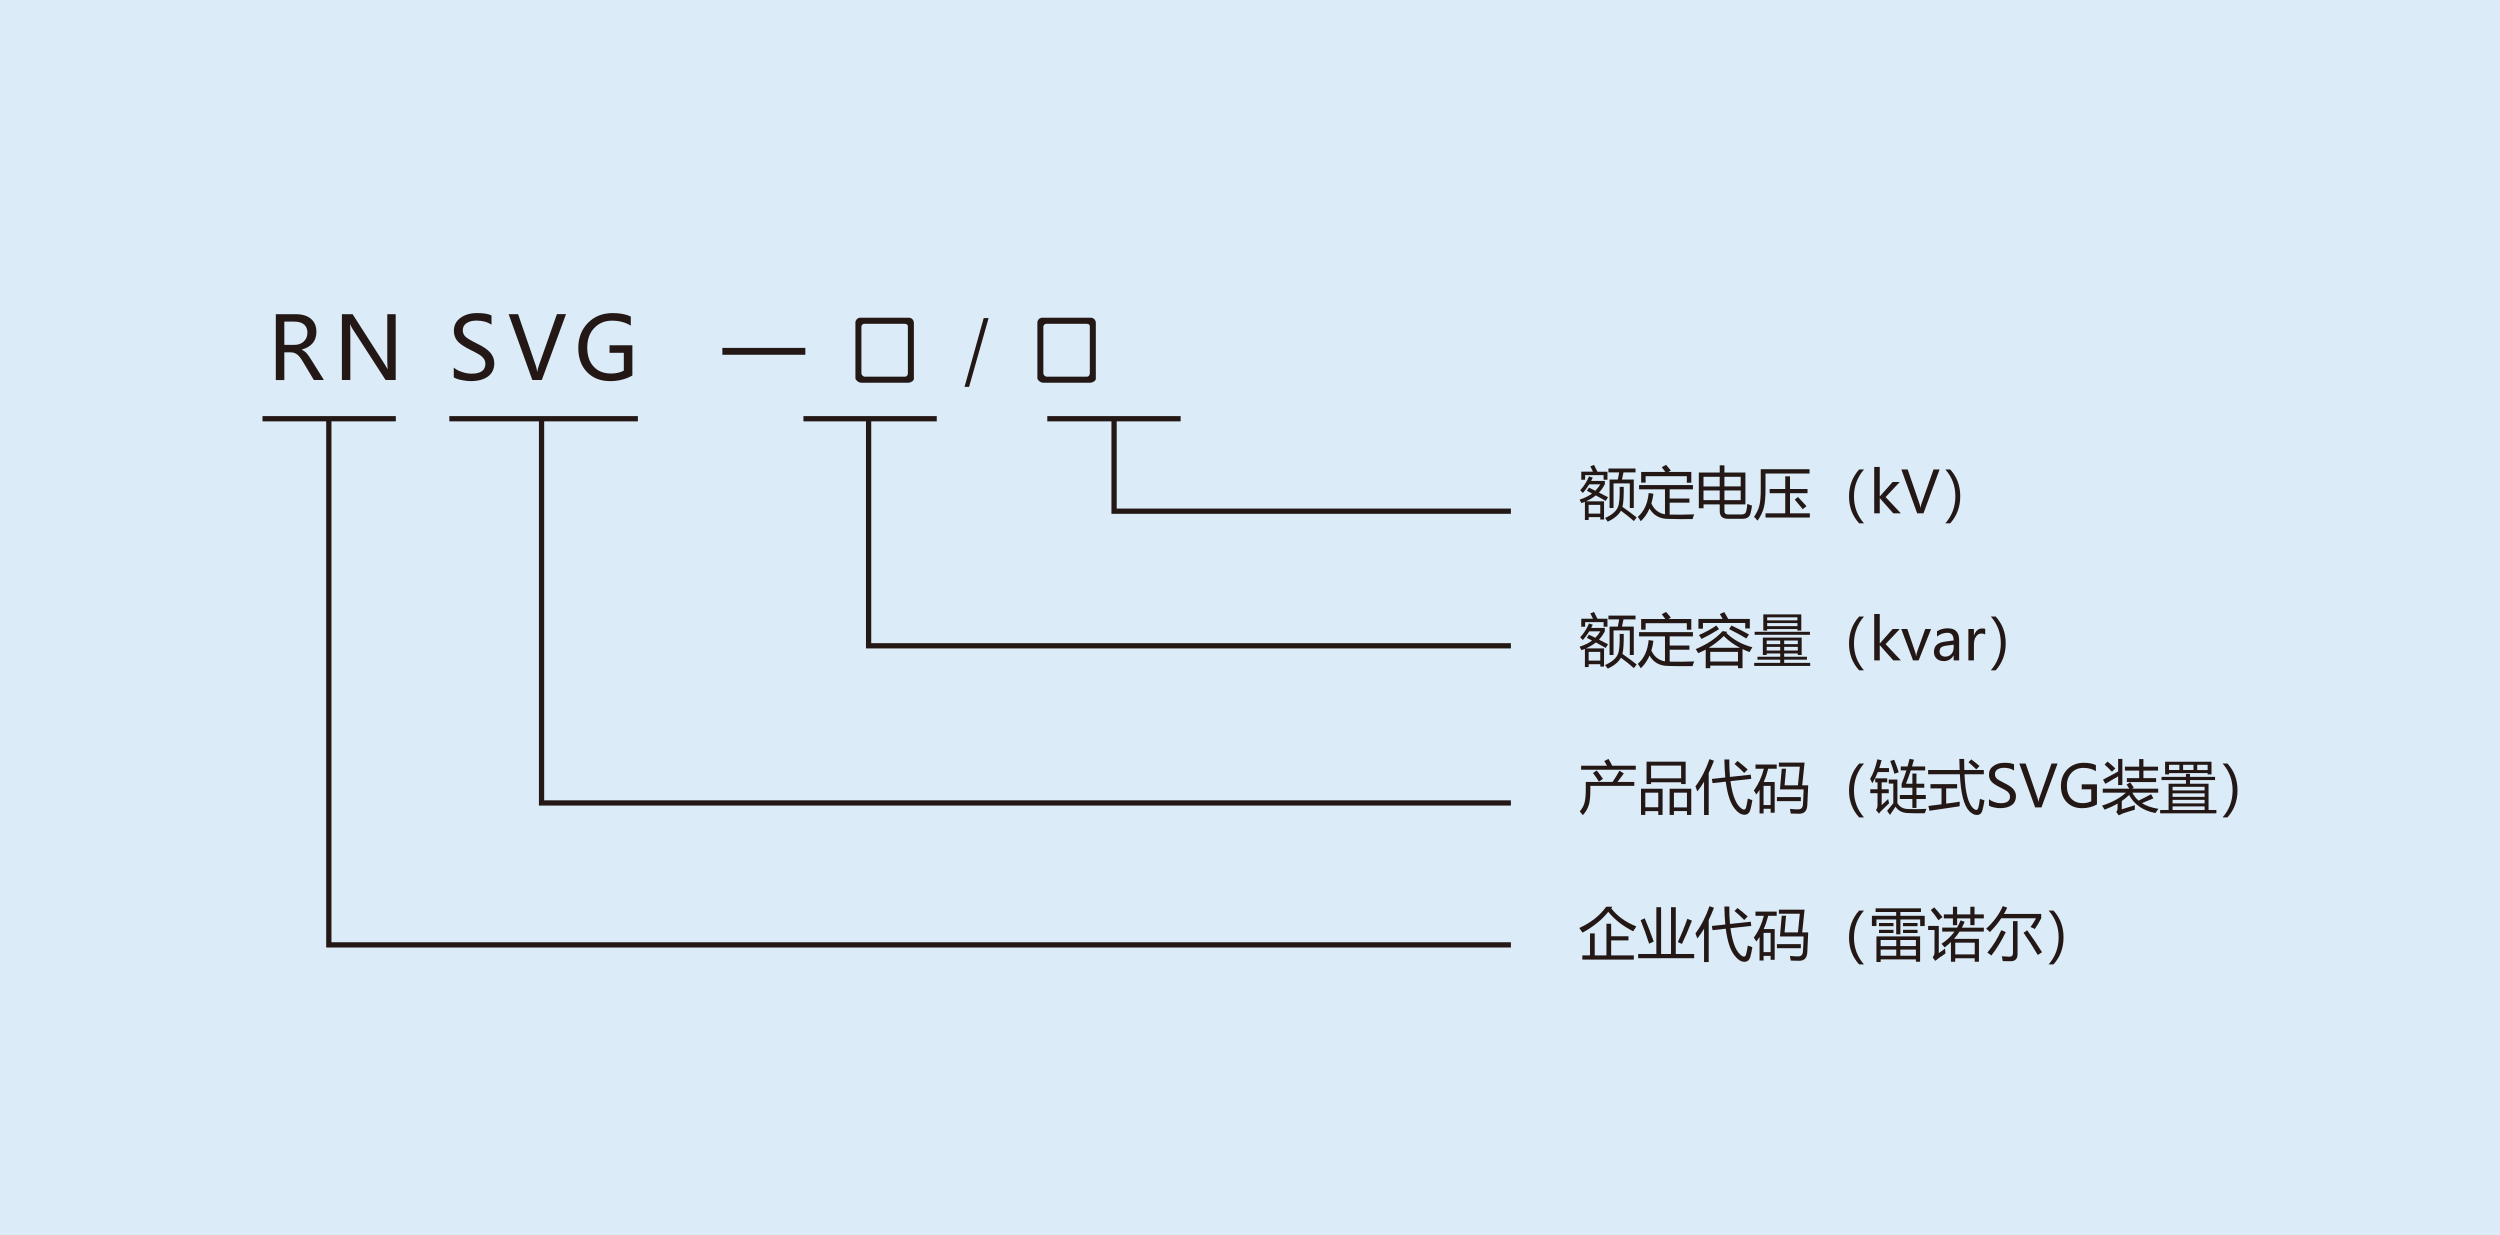 <?xml version="1.0" encoding="utf-8"?>
<!-- Generator: Adobe Illustrator 24.0.1, SVG Export Plug-In . SVG Version: 6.00 Build 0)  -->
<svg version="1.1" id="图层_1" xmlns="http://www.w3.org/2000/svg" xmlns:xlink="http://www.w3.org/1999/xlink" x="0px" y="0px"
	 viewBox="0 0 1000 494" style="enable-background:new 0 0 1000 494;" xml:space="preserve">
<style type="text/css">
	.st0{fill:#DBEBF7;}
	.st1{fill-rule:evenodd;clip-rule:evenodd;fill:#CBE4C0;}
	.st2{fill:#231815;}
	.st3{fill:none;stroke:#231815;stroke-width:2.253;stroke-linejoin:bevel;stroke-miterlimit:10;}
	.st4{fill-rule:evenodd;clip-rule:evenodd;fill:#F4BA19;}
	.st5{fill:none;stroke:#231815;stroke-width:3.661;stroke-linecap:round;stroke-linejoin:round;stroke-miterlimit:10;}
	.st6{fill-rule:evenodd;clip-rule:evenodd;fill:#F3C41C;}
	.st7{fill-rule:evenodd;clip-rule:evenodd;fill:#E6211A;}
	.st8{fill:none;stroke:#231815;stroke-width:6.476;stroke-linecap:round;stroke-linejoin:round;stroke-miterlimit:10;}
	.st9{fill:none;stroke:#231815;stroke-width:0.704;stroke-linecap:round;stroke-linejoin:round;stroke-miterlimit:10;}
	.st10{fill-rule:evenodd;clip-rule:evenodd;fill:#69A5DA;}
	.st11{clip-path:url(#SVGID_2_);fill:#231815;}
	.st12{clip-path:url(#SVGID_4_);fill:#231815;}
	.st13{clip-path:url(#SVGID_6_);fill:url(#SVGID_7_);}
	.st14{fill:#E6211A;}
	.st15{fill-rule:evenodd;clip-rule:evenodd;fill:#B196C5;}
	.st16{fill:#18499D;}
	.st17{fill-rule:evenodd;clip-rule:evenodd;fill:#356FB6;}
	.st18{fill-rule:evenodd;clip-rule:evenodd;fill:#18499D;}
	.st19{fill:#AB539A;}
	.st20{fill-rule:evenodd;clip-rule:evenodd;fill:#AB539A;}
	.st21{fill:none;stroke:#231815;stroke-width:0.504;}
	.st22{fill:none;stroke:#231815;stroke-width:2.099;}
	.st23{clip-path:url(#SVGID_9_);fill:url(#SVGID_10_);}
	.st24{fill:none;}
	.st25{clip-path:url(#SVGID_12_);fill:url(#SVGID_13_);}
	.st26{fill-rule:evenodd;clip-rule:evenodd;fill:#6CB82D;}
	.st27{fill:#8CC453;}
	.st28{fill-rule:evenodd;clip-rule:evenodd;fill:#CDE8EE;}
	.st29{fill-rule:evenodd;clip-rule:evenodd;fill:#FFFFFF;}
	.st30{fill-rule:evenodd;clip-rule:evenodd;fill:#231815;}
	.st31{fill-rule:evenodd;clip-rule:evenodd;fill:#EAC9DF;}
	.st32{clip-path:url(#SVGID_15_);}
	.st33{fill:none;stroke:#231815;stroke-width:2.494;stroke-linecap:round;stroke-linejoin:round;stroke-miterlimit:10;}
</style>
<rect class="st0" width="1000" height="494"/>
<g>
	<g>
		<g>
			<path class="st2" d="M634.74,196.32l0.84-1.27c0.89,0.44,1.74,0.85,2.54,1.25c0.79-0.77,1.45-1.63,2-2.58h-4.42
				c-0.8,1.32-1.66,2.47-2.56,3.47c-0.33-0.36-0.69-0.73-1.07-1.09c1.43-1.51,2.61-3.36,3.54-5.53l1.5,0.5
				c-0.21,0.45-0.43,0.88-0.66,1.29h5.49v1.29c-0.62,1.26-1.41,2.38-2.36,3.38c1.32,0.67,2.52,1.28,3.63,1.86l-0.93,1.47
				c-1.29-0.74-2.6-1.47-3.95-2.2c-1.13,0.92-2.45,1.71-3.95,2.38h7.23v7.28h-1.5v-0.97h-4.65V208h-1.5v-7.28
				c-0.45,0.18-0.91,0.35-1.38,0.52c-0.2-0.41-0.45-0.87-0.75-1.38c1.95-0.62,3.62-1.44,5.01-2.47
				C636.15,197.04,635.45,196.69,634.74,196.32z M632.52,188.68h4.67c-0.3-0.68-0.66-1.38-1.07-2.11l1.47-0.63
				c0.56,1.04,1.02,1.96,1.38,2.74h4.01v3.2h-1.54v-1.84h-7.39v1.84h-1.54V188.68z M640.11,201.95h-4.65v3.49h4.65V201.95z
				 M647.87,194.76h1.63c0.03,3.85-0.14,6.52-0.52,8c2.18,1.53,4.08,2.93,5.69,4.22l-1.13,1.45c-1.47-1.33-3.19-2.71-5.17-4.15
				c-0.94,1.71-2.69,3.17-5.26,4.38c-0.3-0.44-0.66-0.92-1.09-1.45c2.78-1.24,4.51-2.73,5.17-4.47
				C647.73,201.53,647.96,198.87,647.87,194.76z M643.83,191.81h3.31l0.52-2.86h-4.29v-1.54h10.84v1.54h-4.81l-0.61,2.86h4.72v11.38
				h-1.59v-9.84h-6.51v9.84h-1.59V191.81z"/>
			<path class="st2" d="M655.12,206.73c2.51-2.16,3.96-5.34,4.35-9.52l1.9,0.29c-0.18,1.4-0.46,2.7-0.83,3.91
				c1.17,2.49,2.99,3.93,5.45,4.3v-9.98h-10.36v-1.7h21.54v1.7h-9.3v3.67h7.89v1.68h-7.89v4.75c3.01,0.08,6.28,0.05,9.82-0.08
				c-0.26,0.59-0.48,1.22-0.66,1.88c-3.7,0.05-6.94,0.02-9.7-0.07c-3.41,0-5.91-1.38-7.52-4.15c-0.86,2-2.03,3.7-3.5,5.08
				C655.98,207.91,655.58,207.32,655.12,206.73z M656.46,188.77h9.67c-0.45-0.65-0.92-1.28-1.42-1.9l1.72-0.93
				c0.59,0.68,1.23,1.44,1.93,2.29l-1.02,0.54h9.18v4.31h-1.79v-2.61h-16.48v2.58h-1.79V188.77z"/>
			<path class="st2" d="M679.52,189.02h8.37v-2.9h1.88v2.9h8.39v12.74h-8.39v2.65c0,0.92,0.48,1.38,1.45,1.38h5.31
				c1.03,0,1.66-0.34,1.88-1.02c0.24-0.74,0.41-1.81,0.52-3.2c0.44,0.2,1.07,0.43,1.88,0.7c-0.18,1.21-0.39,2.24-0.61,3.11
				c-0.38,1.42-1.41,2.13-3.08,2.13h-6.03c-2.13,0-3.2-1.04-3.2-3.13v-2.63h-6.48v1.56h-1.88V189.02z M681.4,194.58h6.48v-3.85
				h-6.48V194.58z M681.4,200.06h6.48v-3.88h-6.48V200.06z M696.28,190.72h-6.51v3.85h6.51V190.72z M696.28,200.06v-3.88h-6.51v3.88
				H696.28z"/>
			<path class="st2" d="M706.21,195.28c0,3.37-0.21,5.91-0.63,7.62c-0.44,1.77-1.29,3.55-2.54,5.35c-0.36-0.44-0.83-0.94-1.41-1.52
				c1.12-1.66,1.84-3.2,2.15-4.6c0.35-1.39,0.52-3.53,0.52-6.42v-8.03h19.52v1.72h-17.62V195.28z M706.21,205.32h7.89v-8.03h-6.24
				v-1.7h6.24v-5.06h1.9v5.06h7.01v1.7H716v8.03h7.94V207h-17.73V205.32z M717.91,199.84l1.27-1.04c1.15,1.18,2.29,2.4,3.42,3.67
				l-1.5,1.2C719.67,201.9,718.6,200.62,717.91,199.84z"/>
			<path class="st2" d="M743.66,209.33c-2.7-2.95-4.05-6.52-4.05-10.7c0-4.24,1.35-7.85,4.05-10.84h1.95
				c-2.68,3.06-4.02,6.67-4.02,10.82c0,4.09,1.33,7.66,4,10.72H743.66z"/>
			<path class="st2" d="M760.34,205.34h-3.03l-5.36-6.04h-0.05v6.04h-2.22v-18.56h2.22v11.77h0.05l5.09-5.75h2.86l-5.67,6.03
				L760.34,205.34z"/>
			<path class="st2" d="M775.84,187.78l-6.45,17.56h-2.52l-6.33-17.56h2.52l4.73,13.73c0.16,0.45,0.28,0.98,0.35,1.58h0.06
				c0.06-0.52,0.19-1.05,0.4-1.6l4.82-13.71H775.84z"/>
			<path class="st2" d="M780.08,209.33h-1.95c2.68-3.05,4.02-6.67,4.02-10.84c0-4.1-1.33-7.66-4-10.7h1.93
				c2.68,2.92,4.02,6.49,4.02,10.7C784.1,202.74,782.76,206.36,780.08,209.33z"/>
		</g>
		<g>
			<path class="st2" d="M634.74,255.14l0.84-1.27c0.89,0.44,1.74,0.85,2.54,1.25c0.79-0.77,1.45-1.63,2-2.58h-4.42
				c-0.8,1.32-1.66,2.47-2.56,3.47c-0.33-0.36-0.69-0.73-1.07-1.09c1.43-1.51,2.61-3.36,3.54-5.53l1.5,0.5
				c-0.21,0.45-0.43,0.88-0.66,1.29h5.49v1.29c-0.62,1.26-1.41,2.38-2.36,3.38c1.32,0.67,2.52,1.28,3.63,1.86l-0.93,1.47
				c-1.29-0.74-2.6-1.47-3.95-2.2c-1.13,0.92-2.45,1.71-3.95,2.38h7.23v7.28h-1.5v-0.97h-4.65v1.16h-1.5v-7.28
				c-0.45,0.18-0.91,0.35-1.38,0.52c-0.2-0.41-0.45-0.87-0.75-1.38c1.95-0.62,3.62-1.44,5.01-2.47
				C636.15,255.86,635.45,255.5,634.74,255.14z M632.52,247.5h4.67c-0.3-0.68-0.66-1.38-1.07-2.11l1.47-0.63
				c0.56,1.04,1.02,1.96,1.38,2.74h4.01v3.2h-1.54v-1.84h-7.39v1.84h-1.54V247.5z M640.11,260.76h-4.65v3.49h4.65V260.76z
				 M647.87,253.57h1.63c0.03,3.85-0.14,6.52-0.52,8c2.18,1.53,4.08,2.93,5.69,4.22l-1.13,1.45c-1.47-1.33-3.19-2.71-5.17-4.15
				c-0.94,1.71-2.69,3.17-5.26,4.38c-0.3-0.44-0.66-0.92-1.09-1.45c2.78-1.24,4.51-2.73,5.17-4.47
				C647.73,260.34,647.96,257.69,647.87,253.57z M643.83,250.63h3.31l0.52-2.86h-4.29v-1.54h10.84v1.54h-4.81l-0.61,2.86h4.72v11.38
				h-1.59v-9.84h-6.51v9.84h-1.59V250.63z"/>
			<path class="st2" d="M655.12,265.55c2.51-2.16,3.96-5.34,4.35-9.52l1.9,0.29c-0.18,1.4-0.46,2.7-0.83,3.91
				c1.17,2.49,2.99,3.93,5.45,4.3v-9.98h-10.36v-1.7h21.54v1.7h-9.3v3.67h7.89v1.68h-7.89v4.75c3.01,0.08,6.28,0.05,9.82-0.08
				c-0.26,0.59-0.48,1.22-0.66,1.88c-3.7,0.05-6.94,0.02-9.7-0.07c-3.41,0-5.91-1.38-7.52-4.15c-0.86,2-2.03,3.7-3.5,5.08
				C655.98,266.72,655.58,266.14,655.12,265.55z M656.46,247.59h9.67c-0.45-0.65-0.92-1.28-1.42-1.9l1.72-0.93
				c0.59,0.68,1.23,1.44,1.93,2.29l-1.02,0.54h9.18v4.31h-1.79v-2.61h-16.48v2.58h-1.79V247.59z"/>
			<path class="st2" d="M690.93,252.74c-0.12,0.14-0.25,0.29-0.39,0.45c2.9,2.78,6.37,4.68,10.41,5.71c-0.5,0.76-0.87,1.4-1.11,1.93
				c-1-0.36-1.94-0.76-2.83-1.2v7.64h-1.81v-1.02H684.1v1.02h-1.81v-7.44c-0.98,0.53-1.99,1.01-3.02,1.43
				c-0.27-0.56-0.61-1.1-1-1.61c4.69-1.98,8.27-4.38,10.75-7.21L690.93,252.74z M679.36,247.57h9.7c-0.33-0.6-0.71-1.26-1.13-1.95
				l1.75-0.79c0.56,0.86,1.09,1.78,1.59,2.74h8.66v3.81h-1.84v-2.18h-16.91v2.27h-1.81V247.57z M686.53,250.2l1.09,1.47
				c-2.78,1.71-5.12,3.02-7.01,3.92c-0.27-0.5-0.62-1.02-1.04-1.56C682.17,252.89,684.49,251.62,686.53,250.2z M689.52,254.41
				c-1.86,1.83-3.88,3.4-6.05,4.72H696C693.39,257.75,691.23,256.18,689.52,254.41z M695.19,260.76H684.1v3.85h11.09V260.76z
				 M692.58,250.22c2.27,1.04,4.6,2.23,7.01,3.56l-1.04,1.61c-1.88-1.15-4.18-2.4-6.92-3.76L692.58,250.22z"/>
			<path class="st2" d="M701.67,265.16h10.41v-1.29h-9.09v-1.18h9.09v-1.29h-5.4v0.59h-1.54v-6.96h15.53v6.96h-1.54v-0.59h-5.46
				v1.29h9.11v1.18h-9.11v1.29h10.41v1.22h-22.4V265.16z M701.85,252.71h22.13v1.22h-22.13V252.71z M705.32,245.75h15.19v6.48h-1.54
				v-0.61h-12.11v0.61h-1.54V245.75z M706.68,257.66h5.4v-1.45h-5.4V257.66z M706.68,260.22h5.4v-1.47h-5.4V260.22z M718.97,246.93
				h-12.11v1.2h12.11V246.93z M706.87,250.45h12.11v-1.22h-12.11V250.45z M719.13,256.2h-5.46v1.45h5.46V256.2z M713.67,260.22h5.46
				v-1.47h-5.46V260.22z"/>
			<path class="st2" d="M743.66,268.14c-2.7-2.95-4.05-6.52-4.05-10.7c0-4.24,1.35-7.85,4.05-10.84h1.95
				c-2.68,3.06-4.02,6.67-4.02,10.82c0,4.09,1.33,7.66,4,10.72H743.66z"/>
			<path class="st2" d="M760.34,264.15h-3.03l-5.36-6.04h-0.05v6.04h-2.22v-18.56h2.22v11.77h0.05l5.09-5.75h2.86l-5.67,6.03
				L760.34,264.15z"/>
			<path class="st2" d="M772.43,251.61l-4.97,12.54h-2.24l-4.72-12.54h2.43l3.06,8.96c0.25,0.72,0.4,1.32,0.44,1.8h0.06
				c0.07-0.63,0.21-1.22,0.4-1.76l3.21-9H772.43z"/>
			<path class="st2" d="M774.81,252.49c1.25-0.78,2.69-1.17,4.32-1.17c3.02,0,4.53,1.59,4.53,4.76v8.07h-2.2v-1.94h-0.06
				c-0.87,1.49-2.15,2.23-3.84,2.23c-1.22,0-2.18-0.33-2.9-0.99s-1.08-1.54-1.08-2.66c0-2.34,1.39-3.71,4.16-4.09l3.72-0.52
				c0-2.05-0.84-3.07-2.54-3.07c-1.5,0-2.87,0.51-4.12,1.52V252.49z M778.53,258.26c-1.03,0.14-1.73,0.39-2.13,0.77
				c-0.39,0.38-0.58,0.91-0.58,1.59c0,0.6,0.21,1.09,0.63,1.46c0.43,0.38,0.98,0.57,1.68,0.57c0.97,0,1.76-0.34,2.39-1.02
				s0.94-1.53,0.94-2.56v-1.2L778.53,258.26z"/>
			<path class="st2" d="M794.07,253.81c-0.37-0.26-0.88-0.4-1.53-0.4c-0.86,0-1.57,0.4-2.13,1.21c-0.56,0.8-0.84,1.86-0.84,3.18
				v6.35h-2.22v-12.54h2.22v2.55h0.05c0.63-1.85,1.73-2.77,3.29-2.77c0.5,0,0.9,0.06,1.17,0.17V253.81z"/>
			<path class="st2" d="M798.26,268.14h-1.95c2.68-3.05,4.02-6.67,4.02-10.84c0-4.1-1.33-7.66-4-10.7h1.93
				c2.68,2.92,4.02,6.49,4.02,10.7C802.29,261.56,800.94,265.17,798.26,268.14z"/>
		</g>
		<g>
			<path class="st2" d="M634.31,312.77h10.72c1.02-1.5,1.93-3,2.74-4.49l1.75,1.11c-0.8,1.13-1.64,2.25-2.52,3.38h6.71v1.59h-17.57
				v1.59c0,2.68-0.2,4.67-0.61,5.99c-0.43,1.47-1.22,2.84-2.4,4.13c-0.39-0.48-0.8-1-1.22-1.54c0.89-0.95,1.52-2.07,1.88-3.36
				c0.35-1.26,0.52-2.99,0.52-5.21V312.77z M632.45,306.29h10.35c-0.33-0.62-0.7-1.26-1.1-1.9l1.68-0.84
				c0.49,0.8,0.99,1.71,1.51,2.74h9.42v1.61h-21.86V306.29z M637.19,309.19l1.5-1c0.94,1.18,1.77,2.3,2.49,3.36l-1.61,1.11
				C638.98,311.66,638.19,310.51,637.19,309.19z"/>
			<path class="st2" d="M656.39,315.5h8.64v10.48h-1.72v-1.52h-5.19v1.52h-1.72V315.5z M663.31,317.08h-5.19v5.83h5.19V317.08z
				 M658.62,304.66h15.64v8.98h-1.81v-0.73h-12.02v0.73h-1.81V304.66z M672.45,306.24h-12.02v5.08h12.02V306.24z M667.84,315.5h8.66
				v10.48h-1.72v-1.54h-5.21v1.54h-1.72V315.5z M674.78,317.08h-5.21v5.87h5.21V317.08z"/>
			<path class="st2" d="M678.18,314.54c2.36-3.17,4.22-6.8,5.6-10.88l1.81,0.63c-0.67,1.76-1.38,3.4-2.11,4.91v16.81h-1.86v-13.33
				c-0.86,1.44-1.75,2.74-2.68,3.9C678.74,315.96,678.48,315.28,678.18,314.54z M684.76,311.57l5.36-0.59
				c-0.18-1.92-0.31-4.32-0.37-7.19h1.97c-0.03,2.26,0.06,4.59,0.28,6.98l8.31-0.91l0.2,1.68l-8.33,0.92
				c0.86,6.26,2.5,10.01,4.93,11.26c0.66,0.27,1.09,0.05,1.29-0.66c0.29-1.07,0.53-2.29,0.73-3.65c0.63,0.27,1.24,0.49,1.81,0.66
				c-0.23,1.47-0.5,2.77-0.82,3.9c-0.41,1.32-1.22,1.96-2.43,1.93c-1.3-0.05-2.54-0.82-3.72-2.34c-1.75-2.04-2.98-5.67-3.66-10.89
				l-5.29,0.58L684.76,311.57z M693.81,305.59l1.18-1.2c1.33,1.01,2.69,2.14,4.08,3.38l-1.38,1.41
				C696.41,307.87,695.12,306.68,693.81,305.59z"/>
			<path class="st2" d="M701.54,316.24c1.84-2.55,3.18-5.47,4-8.75h-3.34v-1.68h8.48v1.68h-3.39c-0.48,1.9-1.08,3.66-1.81,5.31h4.39
				v12.29h-1.61v-1.56h-2.83v1.86h-1.61v-9.44c-0.4,0.64-0.82,1.26-1.27,1.85C702.31,317.36,701.97,316.85,701.54,316.24z
				 M708.25,314.34h-2.83v7.69h2.83V314.34z M710.77,318.83h9.57v1.63h-9.57V318.83z M714.42,307.49l-0.59,6.64h5.34l0.76-7.46
				h-8.37v-1.63h10.27l-0.95,9.09h2.4c-0.12,3.07-0.24,5.73-0.36,7.98c-0.14,2.25-1.21,3.38-3.22,3.38c-1.01,0-2.15-0.02-3.4-0.07
				c-0.09-0.56-0.2-1.19-0.32-1.88c1.22,0.14,2.33,0.2,3.31,0.2c1.16,0,1.79-0.64,1.88-1.93c0.12-1.68,0.21-3.7,0.27-6.05h-9.45
				l0.7-8.28H714.42z"/>
			<path class="st2" d="M743.66,326.96c-2.7-2.95-4.05-6.52-4.05-10.7c0-4.24,1.35-7.85,4.05-10.84h1.95
				c-2.68,3.06-4.02,6.67-4.02,10.82c0,4.09,1.33,7.66,4,10.72H743.66z"/>
			<path class="st2" d="M748.06,311.53c1.21-2,2.17-4.59,2.88-7.8l1.7,0.36c-0.28,1.1-0.59,2.15-0.93,3.15h3.88v1.59h-4.46
				c-0.63,1.62-1.37,3.11-2.19,4.47C748.69,312.74,748.4,312.15,748.06,311.53z M755.25,319.62c0.14,0.68,0.27,1.24,0.39,1.68
				c-1.42,1.35-2.55,2.44-3.38,3.29c-0.12,0.15-0.33,0.43-0.63,0.84l-1.25-1.41c0.43-0.47,0.63-1.16,0.63-2.06v-4.67h-2.9v-1.59h2.9
				v-2.77h-0.93v-1.59h4.81v1.59h-2.22v2.77h2.83v1.59h-2.83v4.76C753.64,321.19,754.5,320.38,755.25,319.62z M763.21,323.61
				c2.04,0.09,4.5,0.07,7.37-0.07c-0.24,0.6-0.46,1.19-0.66,1.75c-2.66,0.06-4.95,0.04-6.87-0.07c-2.11-0.08-3.74-0.92-4.85-2.52
				c-0.43,0.58-1.16,1.66-2.2,3.26l-1.16-1.61c0.98-1.19,1.81-2.21,2.49-3.08v-7.82h-1.84v-1.63h3.47v9.45
				C759.9,322.81,761.32,323.58,763.21,323.61z M757.68,303.91c0.74,1.85,1.34,3.51,1.81,5.01c-0.61,0.2-1.18,0.39-1.72,0.59
				c-0.45-1.62-1-3.32-1.66-5.1L757.68,303.91z M762.39,313.5h2.56v-4.08h1.63v4.08h3.13v1.59h-3.13v2.92h3.74v1.59h-3.74v3.56
				h-1.63v-3.56h-5.01v-1.59h5.01v-2.92h-4.31v-1.59c0.7-1.69,1.34-3.47,1.93-5.33h-2.27v-1.59h2.73c0.29-0.99,0.56-2,0.8-3.04
				l1.75,0.34c-0.24,0.9-0.5,1.8-0.78,2.7h5.27v1.59h-5.77C763.74,309.93,763.1,311.71,762.39,313.5z"/>
			<path class="st2" d="M771.26,308.01h12.61c-0.06-1.4-0.11-2.88-0.14-4.44h1.93c-0.01,1.5,0.02,2.98,0.07,4.44h7.8v1.7h-7.72
				c0.29,7.62,1.57,12.24,3.82,13.88c0.82,0.67,1.39,0.48,1.72-0.54c0.23-0.79,0.43-1.95,0.61-3.49c0.71,0.26,1.32,0.45,1.84,0.59
				c-0.29,1.77-0.6,3.2-0.93,4.29c-0.36,1.04-1.06,1.56-2.09,1.56c-1.04,0-2.08-0.53-3.11-1.59c-2.16-2.3-3.4-7.2-3.71-14.69h-12.71
				V308.01z M771.35,322.39c1.71-0.2,3.46-0.43,5.26-0.67v-6.36h-4.42v-1.7h10.66v1.7h-4.38v6.1c1.76-0.25,3.57-0.51,5.42-0.79
				c-0.03,0.59-0.05,1.2-0.05,1.84c-4.55,0.65-8.56,1.25-12.04,1.79L771.35,322.39z M787.4,304.91l1.09-1.16
				c1.09,0.79,2.19,1.68,3.31,2.68l-1.29,1.34C789.54,306.78,788.51,305.83,787.4,304.91z"/>
			<path class="st2" d="M795.59,319.67c0.54,0.47,1.25,0.85,2.15,1.16c0.9,0.3,1.75,0.45,2.56,0.45c2.47,0,3.7-0.88,3.7-2.63
				c0-0.49-0.13-0.93-0.4-1.33s-0.63-0.74-1.09-1.04c-0.46-0.3-1.33-0.77-2.6-1.39c-1.76-0.88-2.92-1.69-3.48-2.44
				c-0.56-0.75-0.84-1.61-0.84-2.58c0-1.46,0.58-2.62,1.76-3.47c1.17-0.85,2.65-1.28,4.43-1.28c1.75,0,3.03,0.21,3.84,0.63v2.47
				c-1.06-0.73-2.4-1.1-4.01-1.1c-1.07,0-1.95,0.22-2.62,0.67c-0.67,0.45-1.01,1.07-1.01,1.88c0,0.71,0.23,1.29,0.7,1.73
				c0.47,0.44,1.49,1.05,3.05,1.83c1.72,0.82,2.93,1.65,3.62,2.47c0.69,0.82,1.03,1.75,1.03,2.78c0,1.54-0.56,2.72-1.68,3.55
				c-1.12,0.82-2.67,1.24-4.66,1.24c-0.7,0-1.51-0.1-2.43-0.29c-0.92-0.19-1.6-0.43-2.02-0.72V319.67z"/>
			<path class="st2" d="M823.03,305.41l-6.45,17.56h-2.52l-6.33-17.56h2.52l4.73,13.73c0.16,0.45,0.28,0.98,0.35,1.58h0.06
				c0.06-0.52,0.19-1.05,0.4-1.6l4.82-13.71H823.03z"/>
			<path class="st2" d="M838.78,321.77c-1.75,1-3.74,1.5-5.94,1.5c-2.54,0-4.59-0.8-6.14-2.41s-2.33-3.75-2.33-6.43
				c0-2.71,0.86-4.94,2.57-6.69s3.92-2.62,6.6-2.62c1.9,0,3.5,0.3,4.82,0.91v2.45c-1.41-0.88-3.08-1.33-5.02-1.33
				c-1.91,0-3.49,0.65-4.73,1.96c-1.24,1.31-1.86,3.03-1.86,5.17c0,2.2,0.57,3.91,1.71,5.14c1.14,1.22,2.68,1.84,4.63,1.84
				c1.34,0,2.48-0.26,3.41-0.77v-4.75h-3.81v-2.01h6.09V321.77z"/>
			<path class="st2" d="M853.93,322.09c-0.02,0.67-0.02,1.26,0,1.79c-2.01,0.58-3.61,1.07-4.81,1.5c-0.45,0.17-1,0.42-1.63,0.75
				l-1-1.38c0.36-0.3,0.54-0.82,0.54-1.56v-1.76c-1.54,0.9-3.28,1.71-5.21,2.44c-0.29-0.54-0.63-1.08-1.02-1.61
				c4.04-1.3,7.22-3.04,9.56-5.21h-9.26v-1.59h10.62c-0.36-0.58-0.72-1.13-1.08-1.63l1.45-0.88c0.52,0.76,0.99,1.45,1.43,2.09
				l-0.73,0.43h10.48v1.59h-10.33c0.63,1.23,1.46,2.29,2.48,3.19c1.68-0.81,3.35-1.67,4.99-2.57l0.95,1.66
				c-1.5,0.6-3.03,1.24-4.59,1.92c1.76,1.12,3.96,1.87,6.61,2.26c-0.45,0.6-0.87,1.17-1.25,1.7c-4.9-0.96-8.39-3.37-10.5-7.22
				c-0.86,0.85-1.84,1.66-2.92,2.41v3.31C850.51,323.18,852.25,322.65,853.93,322.09z M847.26,303.57h1.68v10.45h-1.68v-3.48
				c-1.63,0.94-3.34,1.93-5.12,2.98c-0.16-0.35-0.48-0.91-0.93-1.68c2.15-1.1,4.17-2.18,6.05-3.25V303.57z M841.82,305.81l1.2-1.18
				c1.38,1.13,2.41,2.05,3.11,2.74l-1.36,1.32C843.68,307.53,842.7,306.57,841.82,305.81z M850.75,311.26h4.92v-3.02h-5.71v-1.56
				h5.71v-3.06h1.7v3.06h5.85v1.56h-5.85v3.02h5.08v1.56h-11.7V311.26z"/>
			<path class="st2" d="M864.06,324h3.38v-10.5h6.94v-1.47h-9.77v-1.27h9.77v-1.2h1.63v1.2h10.02v1.27h-10.02v1.47h7.41V324h3.13
				v1.32h-22.49V324z M866.03,304.7h18.57v5.06h-1.54v-0.52H867.6v0.52h-1.56V304.7z M867.6,308.01h4.15v-2.09h-4.15V308.01z
				 M881.84,314.72h-12.81v1.43h12.81V314.72z M869.03,318.76h12.81v-1.43h-12.81V318.76z M869.03,321.37h12.81v-1.43h-12.81V321.37
				z M869.03,324h12.81v-1.45h-12.81V324z M873.24,308.01h4.15v-2.09h-4.15V308.01z M883.06,305.93h-4.17v2.09h4.17V305.93z"/>
			<path class="st2" d="M890.98,326.96h-1.95c2.68-3.05,4.02-6.67,4.02-10.84c0-4.1-1.33-7.66-4-10.7h1.93
				c2.68,2.92,4.02,6.49,4.02,10.7C895,320.37,893.66,323.99,890.98,326.96z"/>
		</g>
		<g>
			<path class="st2" d="M644.94,362.7l-0.45,0.61c2.36,3.11,5.71,5.53,10.04,7.26c-0.33,0.48-0.75,1.13-1.25,1.95
				c-4.13-2.07-7.45-4.67-9.98-7.8c-2.38,3.07-5.8,5.85-10.27,8.34c-0.39-0.58-0.83-1.19-1.32-1.86c4.61-2.1,8.2-4.93,10.77-8.5
				H644.94z M632.95,382.16h3.06v-8.8h1.88v8.8h4.69v-12.67h1.88v5.01h6.92v1.66h-6.92v6.01h9.07v1.68h-20.59V382.16z"/>
			<path class="st2" d="M655.26,381.61h7.28v-18.73h1.9v18.73h3.97v-18.73h1.9v18.73h7.35v1.68h-22.4V381.61z M657.89,367.33
				c1.24,2.92,2.44,6.02,3.61,9.3l-1.86,0.84c-1.01-3.19-2.15-6.33-3.4-9.41L657.89,367.33z M671.13,376.83
				c1.51-3.21,2.78-6.3,3.81-9.3l1.84,0.73c-1.41,3.61-2.74,6.72-4.01,9.32L671.13,376.83z"/>
			<path class="st2" d="M678.18,373.36c2.36-3.17,4.22-6.8,5.6-10.88l1.81,0.63c-0.67,1.76-1.38,3.4-2.11,4.91v16.81h-1.86V371.5
				c-0.86,1.44-1.75,2.74-2.68,3.9C678.74,374.78,678.48,374.1,678.18,373.36z M684.76,370.39l5.36-0.59
				c-0.18-1.92-0.31-4.32-0.37-7.19h1.97c-0.03,2.26,0.06,4.59,0.28,6.98l8.31-0.91l0.2,1.68l-8.33,0.92
				c0.86,6.26,2.5,10.01,4.93,11.26c0.66,0.27,1.09,0.05,1.29-0.66c0.29-1.07,0.53-2.29,0.73-3.65c0.63,0.27,1.24,0.49,1.81,0.66
				c-0.23,1.47-0.5,2.77-0.82,3.9c-0.41,1.32-1.22,1.96-2.43,1.93c-1.3-0.05-2.54-0.82-3.72-2.34c-1.75-2.04-2.98-5.67-3.66-10.89
				l-5.29,0.58L684.76,370.39z M693.81,364.4l1.18-1.2c1.33,1.01,2.69,2.14,4.08,3.38l-1.38,1.41
				C696.41,366.68,695.12,365.49,693.81,364.4z"/>
			<path class="st2" d="M701.54,375.06c1.84-2.55,3.18-5.47,4-8.75h-3.34v-1.68h8.48v1.68h-3.39c-0.48,1.9-1.08,3.66-1.81,5.31h4.39
				v12.29h-1.61v-1.56h-2.83v1.86h-1.61v-9.44c-0.4,0.64-0.82,1.26-1.27,1.85C702.31,376.18,701.97,375.66,701.54,375.06z
				 M708.25,373.15h-2.83v7.69h2.83V373.15z M710.77,377.64h9.57v1.63h-9.57V377.64z M714.42,366.31l-0.59,6.64h5.34l0.76-7.46
				h-8.37v-1.63h10.27l-0.95,9.09h2.4c-0.12,3.07-0.24,5.73-0.36,7.98c-0.14,2.25-1.21,3.38-3.22,3.38c-1.01,0-2.15-0.02-3.4-0.07
				c-0.09-0.56-0.2-1.19-0.32-1.88c1.22,0.14,2.33,0.2,3.31,0.2c1.16,0,1.79-0.64,1.88-1.93c0.12-1.68,0.21-3.7,0.27-6.05h-9.45
				l0.7-8.28H714.42z"/>
			<path class="st2" d="M743.66,385.77c-2.7-2.95-4.05-6.52-4.05-10.7c0-4.24,1.35-7.85,4.05-10.84h1.95
				c-2.68,3.06-4.02,6.67-4.02,10.82c0,4.09,1.33,7.66,4,10.72H743.66z"/>
			<path class="st2" d="M748.74,366.33h9.73v-1.54h-8.23v-1.45h18.14v1.45h-8.23v1.54h9.73v4.1h-1.81v-2.65h-7.91v5.96h-1.68v-5.96
				h-7.91v2.61h-1.81V366.33z M750.58,374.56h17.46v10.14h-1.68v-0.95h-14.1v1.04h-1.68V374.56z M751.6,369.21h5.8v1.27h-5.8V369.21
				z M751.6,371.93h5.8v1.27h-5.8V371.93z M752.26,378.44h6.24v-2.43h-6.24V378.44z M752.26,382.29h6.24v-2.45h-6.24V382.29z
				 M766.36,376.01h-6.24v2.43h6.24V376.01z M760.13,382.29h6.24v-2.45h-6.24V382.29z M761.21,369.21h5.8v1.27h-5.8V369.21z
				 M761.21,371.93h5.8v1.27h-5.8V371.93z"/>
			<path class="st2" d="M778.02,379.44c0.02,0.63,0.07,1.29,0.16,1.97c-1.59,1.03-2.95,2.01-4.1,2.95l-1.04-1.5
				c0.52-0.45,0.77-1.13,0.77-2.04V372h-2.56v-1.63h4.26v10.86C776.25,380.71,777.09,380.12,778.02,379.44z M773.71,362.95
				c1.15,1.28,2.24,2.58,3.29,3.9l-1.63,1.22c-1.03-1.54-2.06-2.89-3.08-4.06L773.71,362.95z M776.9,371.05h5.93
				c0.53-0.91,0.99-1.87,1.39-2.9l1.63,0.57c-0.32,0.8-0.69,1.58-1.09,2.34h8.77v1.59h-9.72c-0.65,1.02-1.39,1.99-2.21,2.9h9.98
				v9.14h-1.7v-1.38h-7.8v1.38h-1.7v-7.87c-0.79,0.76-1.65,1.47-2.56,2.15c-0.35-0.5-0.75-0.98-1.22-1.45
				c2.07-1.34,3.8-2.96,5.19-4.87h-4.9V371.05z M788.13,362.7h1.68v3.06h3.72v1.59h-3.72v2.74h-1.68v-2.74h-5.28v2.72h-1.68v-2.72
				h-3.63v-1.59h3.63v-3.06h1.68v3.06h5.28V362.7z M789.9,377.08h-7.8v4.67h7.8V377.08z"/>
			<path class="st2" d="M801.1,362.45l1.79,0.59c-0.4,0.87-0.84,1.71-1.32,2.54h14.92v1.72c-0.8,1.57-1.66,3.01-2.56,4.31
				c-0.41-0.24-0.98-0.51-1.72-0.79c0.83-1.12,1.56-2.29,2.2-3.51H800.5c-1.29,1.95-2.82,3.8-4.57,5.53
				c-0.3-0.36-0.79-0.82-1.45-1.36C797.5,368.71,799.71,365.7,801.1,362.45z M800.53,372.07l1.77,0.79
				c-1.72,3.52-3.63,6.63-5.74,9.34c-0.47-0.32-1-0.7-1.61-1.16C797.19,378.37,799.05,375.38,800.53,372.07z M805.18,368.46h1.84
				v13.2c0,1.89-0.94,2.83-2.81,2.83c-0.8,0-1.84-0.01-3.13-0.05c-0.07-0.6-0.2-1.25-0.36-1.93c1.43,0.12,2.44,0.18,3.02,0.18
				c0.97,0,1.45-0.5,1.45-1.5V368.46z M809.42,373.11l1.45-1c2.18,2.98,4.15,5.9,5.94,8.77l-1.7,1.11
				C813.36,378.97,811.46,376.01,809.42,373.11z"/>
			<path class="st2" d="M821.39,385.77h-1.95c2.68-3.05,4.02-6.67,4.02-10.84c0-4.1-1.33-7.66-4-10.7h1.93
				c2.68,2.92,4.02,6.49,4.02,10.7C825.41,379.19,824.07,382.8,821.39,385.77z"/>
		</g>
	</g>
	<rect x="288.95" y="139.16" class="st2" width="33.18" height="2.75"/>
	<path class="st2" d="M365.55,151.07c0.09,0.56-0.09,1.02-0.53,1.38c-0.35,0.29-0.84,0.5-1.46,0.64h-19.19
		c-0.67-0.09-1.23-0.38-1.7-0.87c-0.16-0.16-0.32-0.4-0.5-0.74v-21.96v-0.81c0.18-0.6,0.49-1.05,0.93-1.34
		c0.16-0.09,0.38-0.18,0.67-0.27h19.99c0.66,0.09,1.16,0.42,1.49,0.97c0.11,0.18,0.21,0.46,0.3,0.84V151.07z M363.15,149.46v-18.94
		c0-0.4-0.2-0.69-0.6-0.87c-0.14-0.05-0.34-0.09-0.6-0.13h-16.19c-0.39,0-0.72,0.17-0.96,0.5c-0.07,0.11-0.14,0.28-0.24,0.5v18.94
		c0.09,0.4,0.31,0.73,0.66,0.97c0.12,0.07,0.29,0.15,0.53,0.23h16.4c0.4-0.09,0.68-0.31,0.86-0.67
		C363.07,149.89,363.11,149.71,363.15,149.46"/>
	<polygon class="st2" points="395.44,127.22 387.63,154.76 385.81,154.76 393.48,127.22 	"/>
	<path class="st2" d="M438.33,151.07c0.09,0.56-0.09,1.02-0.53,1.38c-0.35,0.29-0.84,0.5-1.46,0.64h-19.19
		c-0.67-0.09-1.23-0.38-1.7-0.87c-0.16-0.16-0.32-0.4-0.5-0.74v-21.96v-0.81c0.18-0.6,0.49-1.05,0.93-1.34
		c0.16-0.09,0.38-0.18,0.67-0.27h19.99c0.66,0.09,1.16,0.42,1.49,0.97c0.11,0.18,0.21,0.46,0.3,0.84V151.07z M435.93,149.46v-18.94
		c0-0.4-0.2-0.69-0.6-0.87c-0.13-0.05-0.33-0.09-0.6-0.13h-16.19c-0.39,0-0.72,0.17-0.96,0.5c-0.07,0.11-0.14,0.28-0.24,0.5v18.94
		c0.09,0.4,0.31,0.73,0.66,0.97c0.12,0.07,0.29,0.15,0.53,0.23h16.4c0.39-0.09,0.68-0.31,0.86-0.67
		C435.84,149.89,435.89,149.71,435.93,149.46"/>
	<line class="st22" x1="321.37" y1="167.49" x2="374.7" y2="167.49"/>
	<line class="st22" x1="105" y1="167.49" x2="158.33" y2="167.49"/>
	<line class="st22" x1="418.92" y1="167.49" x2="472.26" y2="167.49"/>
	<line class="st22" x1="179.73" y1="167.49" x2="255.15" y2="167.49"/>
	<polyline class="st22" points="445.63,167.49 445.63,204.48 604.36,204.48 	"/>
	<polyline class="st22" points="347.44,167.49 347.44,258.32 604.36,258.32 	"/>
	<polyline class="st22" points="216.62,167.49 216.62,321.18 604.36,321.18 	"/>
	<polyline class="st22" points="131.53,167.49 131.53,377.95 604.36,377.95 	"/>
	<g>
		<path class="st2" d="M129.56,152.01h-4.01l-4.37-7.31c-0.87-1.46-1.67-2.46-2.4-2.98s-1.59-0.79-2.6-0.79h-2.45v11.09h-3.4v-26.34
			h8.03c2.56,0,4.57,0.62,6.02,1.85c1.45,1.24,2.18,2.96,2.18,5.19c0,3.65-1.95,6.02-5.85,7.11v0.09c0.73,0.31,1.35,0.74,1.88,1.31
			c0.53,0.57,1.21,1.54,2.05,2.91L129.56,152.01z M113.73,128.65v9.3h4.01c1.55,0,2.81-0.45,3.78-1.36c0.97-0.91,1.45-2.1,1.45-3.57
			c0-1.37-0.44-2.44-1.33-3.21c-0.88-0.77-2.17-1.16-3.86-1.16H113.73z"/>
		<path class="st2" d="M158.27,152.01h-4.03l-13.25-20.49c-0.37-0.58-0.67-1.15-0.9-1.72h-0.1c0.09,0.59,0.14,1.82,0.14,3.69v18.52
			h-3.37v-26.34h4.27l12.89,20.13c0.61,0.95,0.97,1.56,1.09,1.82h0.07c-0.11-0.75-0.17-2.03-0.17-3.84v-18.11h3.37V152.01z"/>
		<path class="st2" d="M181.54,147.06c0.8,0.7,1.88,1.28,3.23,1.73c1.35,0.45,2.63,0.68,3.84,0.68c3.7,0,5.54-1.32,5.54-3.95
			c0-0.74-0.2-1.4-0.6-1.99c-0.4-0.59-0.94-1.11-1.63-1.56s-1.99-1.15-3.89-2.09c-2.64-1.32-4.38-2.54-5.22-3.66
			s-1.26-2.42-1.26-3.87c0-2.19,0.88-3.92,2.64-5.2c1.76-1.28,3.97-1.92,6.65-1.92c2.62,0,4.54,0.32,5.76,0.95v3.71
			c-1.59-1.1-3.59-1.65-6.02-1.65c-1.61,0-2.92,0.34-3.94,1.01c-1.01,0.67-1.52,1.61-1.52,2.81c0,1.07,0.35,1.93,1.05,2.6
			c0.7,0.67,2.23,1.58,4.57,2.74c2.58,1.24,4.39,2.47,5.42,3.71c1.03,1.24,1.55,2.62,1.55,4.17c0,2.31-0.84,4.09-2.52,5.32
			c-1.68,1.24-4.01,1.85-6.99,1.85c-1.04,0-2.26-0.14-3.65-0.43s-2.4-0.65-3.04-1.08V147.06z"/>
		<path class="st2" d="M226.4,125.67l-9.68,26.34h-3.78l-9.49-26.34h3.78l7.09,20.59c0.24,0.68,0.41,1.47,0.53,2.36h0.09
			c0.09-0.78,0.29-1.58,0.6-2.4l7.23-20.56H226.4z"/>
		<path class="st2" d="M252.93,150.21c-2.63,1.5-5.6,2.24-8.91,2.24c-3.81,0-6.88-1.2-9.21-3.61c-2.33-2.41-3.49-5.63-3.49-9.65
			c0-4.07,1.29-7.41,3.86-10.03c2.57-2.62,5.87-3.93,9.9-3.93c2.85,0,5.25,0.45,7.23,1.36v3.67c-2.11-1.33-4.62-1.99-7.53-1.99
			c-2.87,0-5.23,0.98-7.09,2.94s-2.79,4.55-2.79,7.75c0,3.3,0.86,5.87,2.57,7.7c1.71,1.84,4.02,2.75,6.94,2.75
			c2.01,0,3.71-0.39,5.12-1.16v-7.13h-5.71v-3.01h9.13V150.21z"/>
	</g>
</g>
</svg>

